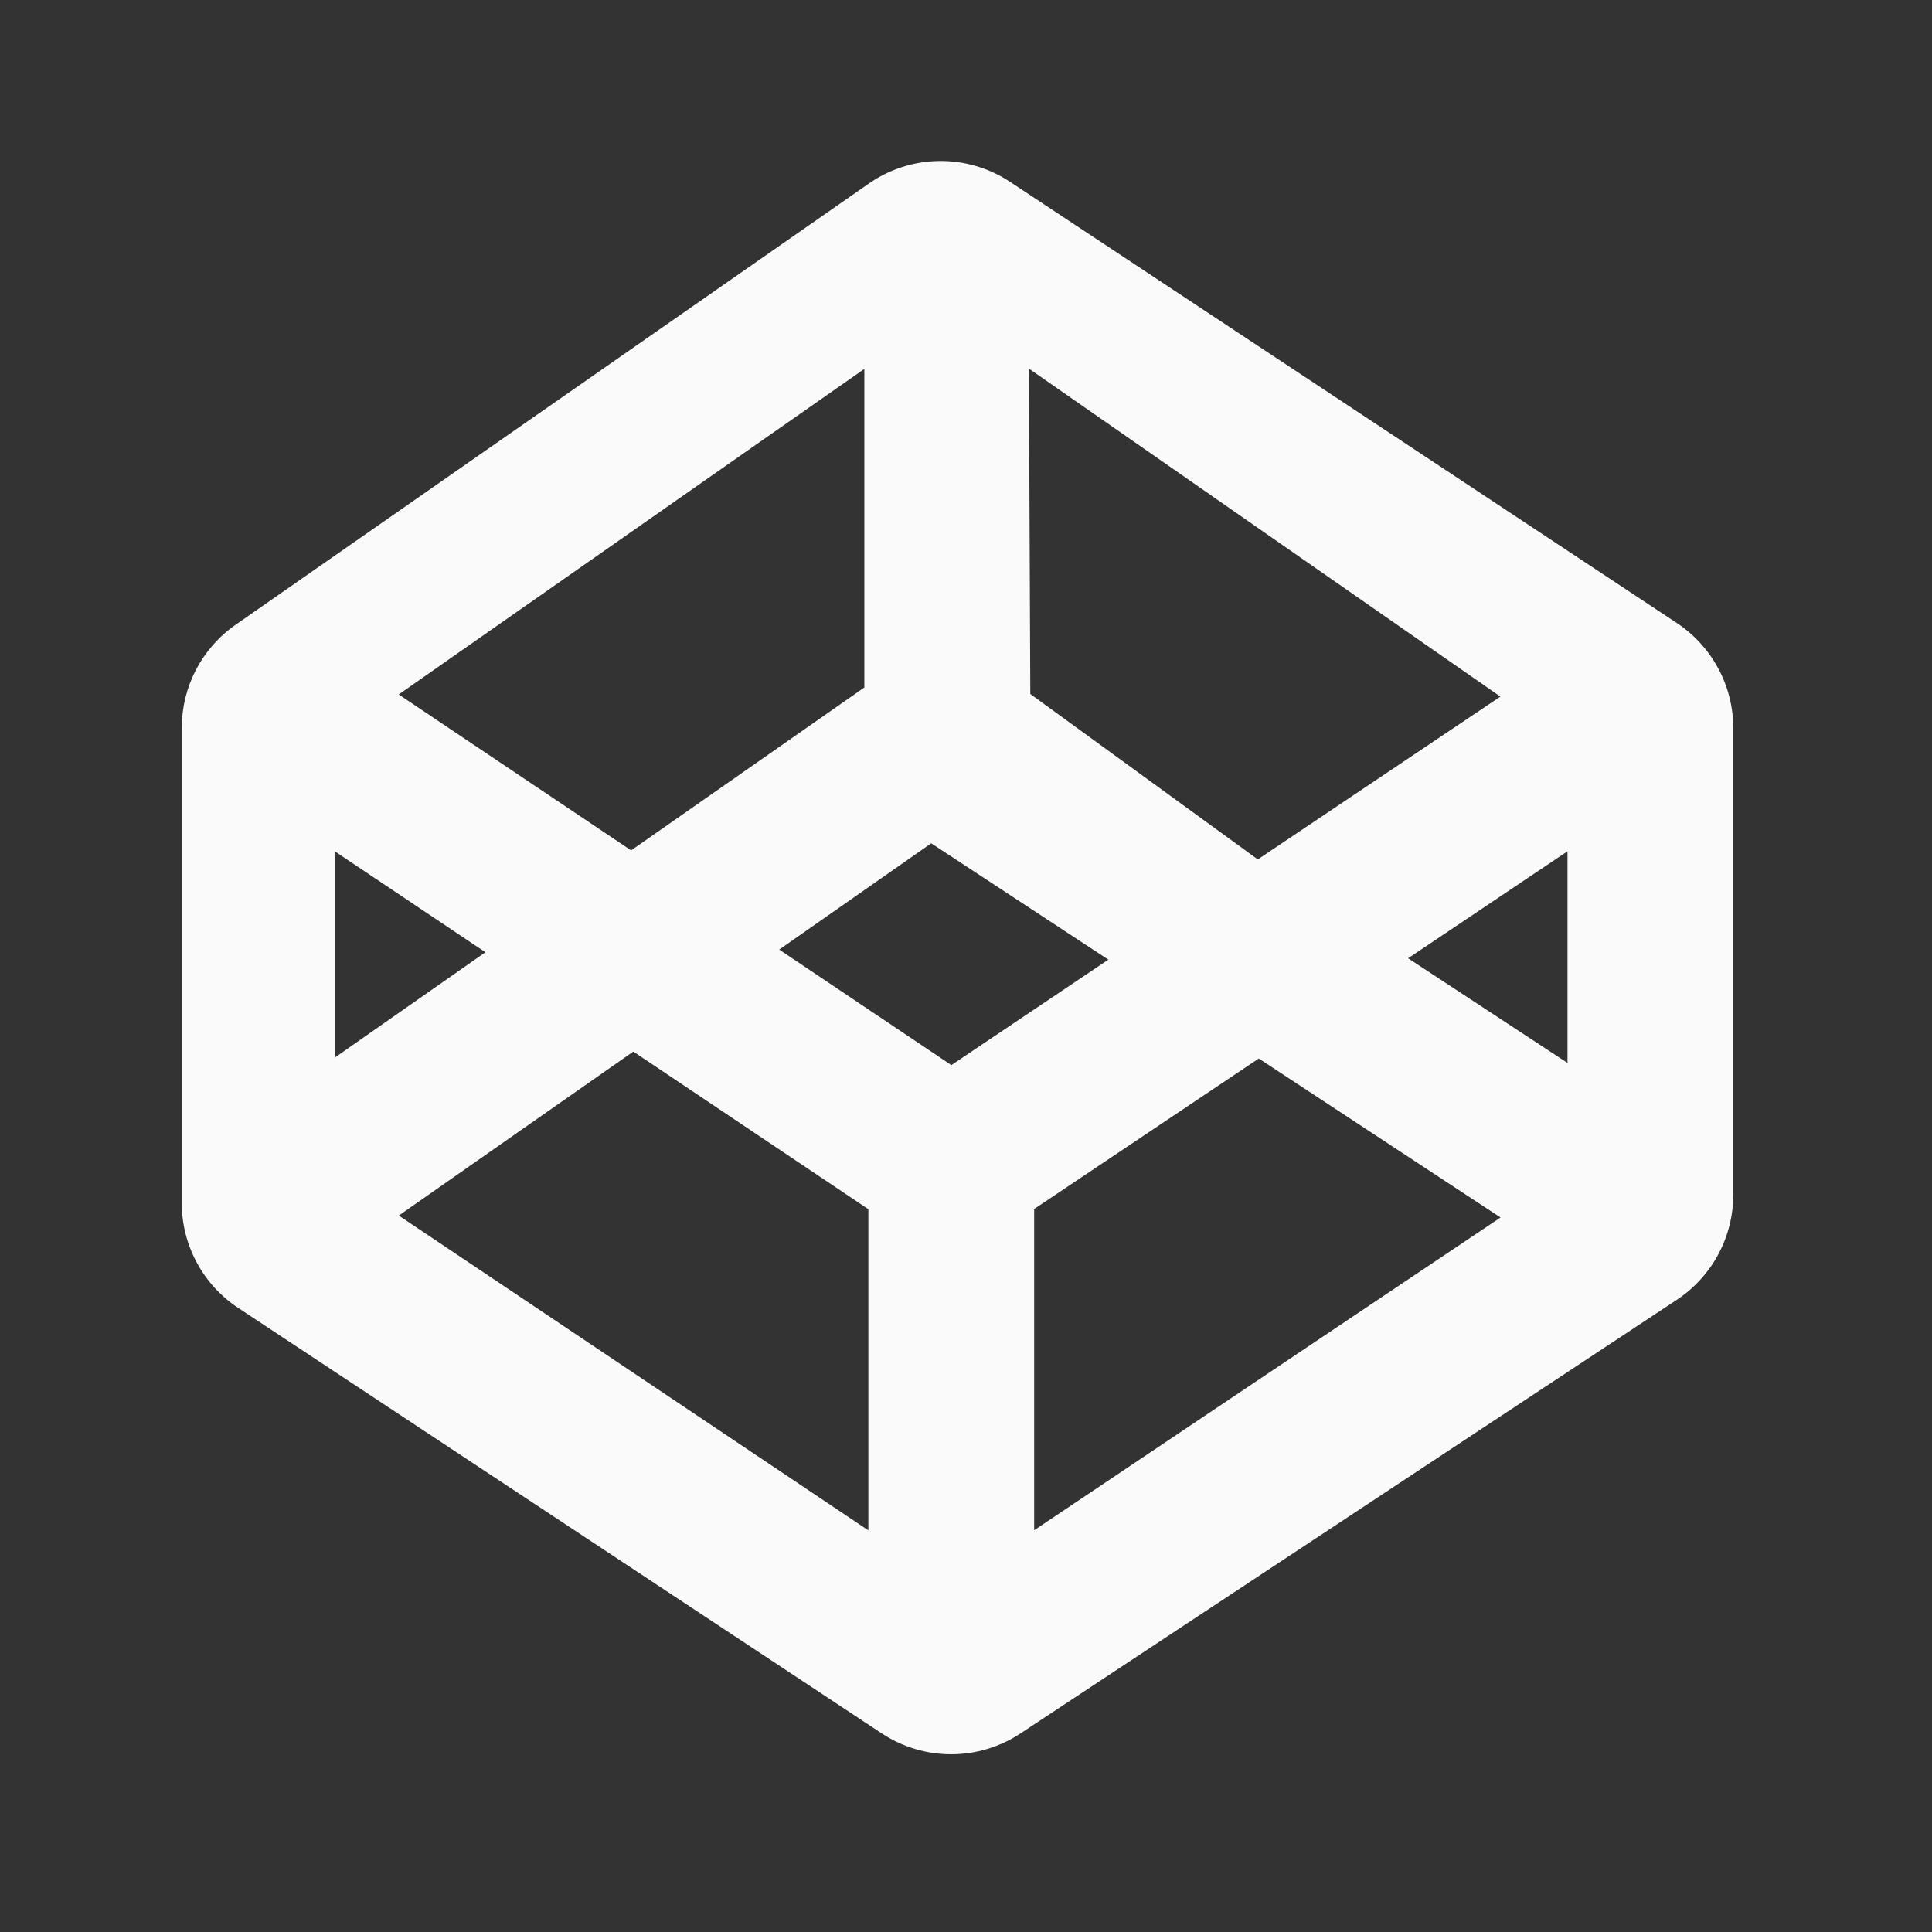 <svg width="60" height="60" viewBox="0 0 60 60" fill="none" xmlns="http://www.w3.org/2000/svg">
<rect x="0" y="0" width="60" height="60" fill="#333333" stroke="none"/>
<path d="M31.372 5.65C30.72 5.218 29.953 4.991 29.17 5C28.387 5.009 27.625 5.253 26.983 5.7L7.32 19.4C6.27 20.13 5.645 21.325 5.645 22.605V37.362C5.645 38.675 6.305 39.898 7.4 40.62L27.385 53.833C28.024 54.255 28.773 54.48 29.539 54.48C30.305 54.48 31.054 54.255 31.692 53.833L52.075 40.367C53.17 39.642 53.828 38.417 53.828 37.108V22.608C53.828 21.297 53.17 20.075 52.078 19.35L31.372 5.65ZM46.597 21.633L39.062 26.69L31.997 21.552L31.953 11.447L46.595 21.633H46.597ZM26.843 11.457V21.35L19.6 26.41L12.383 21.567L26.843 11.457ZM10.4 26.44L15.075 29.573L10.4 32.843V26.442V26.44ZM26.962 47.523L12.385 37.75L19.668 32.657L26.968 37.553V47.528L26.962 47.523ZM24.2 29.49L28.92 26.19L34.42 29.802L29.545 33.078L24.2 29.49ZM32.117 47.523V37.547L39.093 32.873L46.6 37.81L32.117 47.523ZM48.68 33.01L43.73 29.76L48.68 26.438V33.013V33.01Z" fill="#FAFAFA"/>
</svg>
